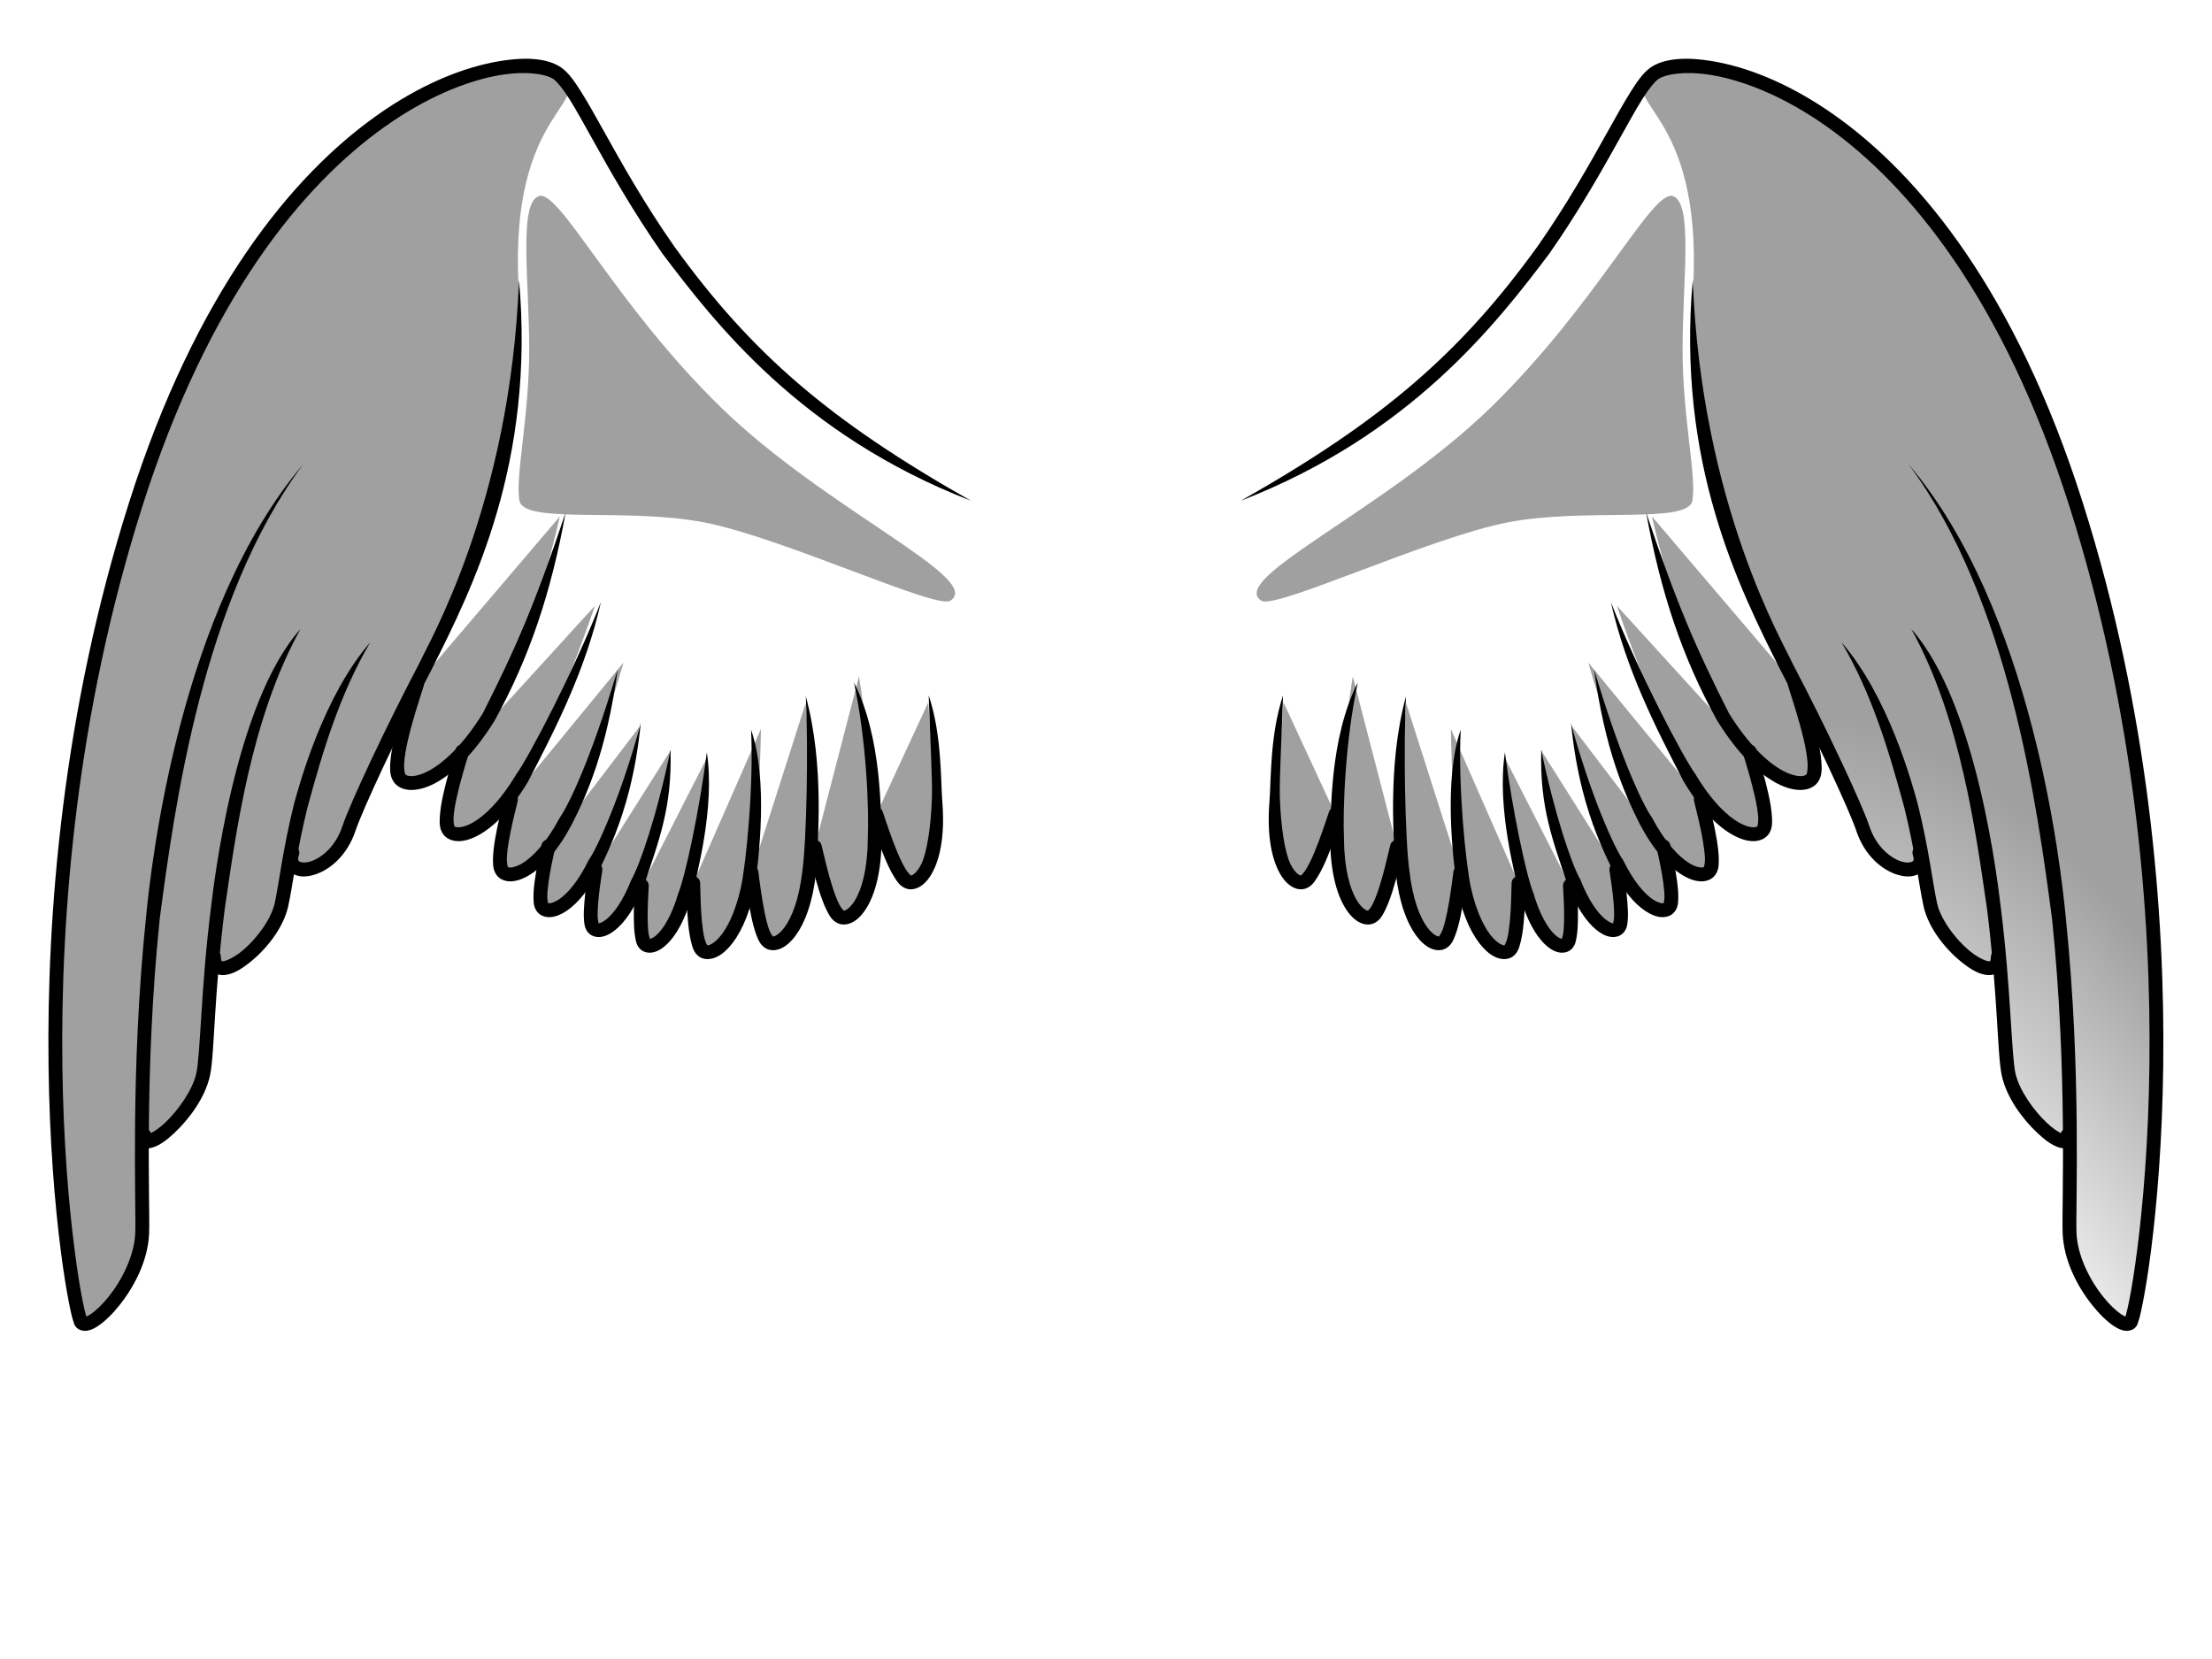 <?xml version="1.0"?><svg width="640" height="480" xmlns="http://www.w3.org/2000/svg" xmlns:xlink="http://www.w3.org/1999/xlink">
 <title>Flawless</title>
 <defs>
  <linearGradient id="linearGradient3459">
   <stop stop-color="#000000" stop-opacity="0" offset="0" id="stop3461"/>
   <stop stop-color="#000000" stop-opacity="0.371" offset="1" id="stop3465"/>
  </linearGradient>
  <linearGradient id="linearGradient4674">
   <stop stop-color="#000000" stop-opacity="0" offset="0" id="stop4676"/>
   <stop stop-color="#000000" stop-opacity="0" offset="0.5" id="stop3400"/>
   <stop stop-color="#000000" stop-opacity="0.371" offset="1" id="stop4678"/>
  </linearGradient>
  <filter id="filter3485" x="-0.116" width="1.232" y="-0.125" height="1.249">
   <feGaussianBlur stdDeviation="6.092" id="feGaussianBlur3487"/>
  </filter>
  <radialGradient gradientTransform="matrix(0.78,3.946,-1.919,0.379,1155.657,-1723.034)" gradientUnits="userSpaceOnUse" xlink:href="#linearGradient4674" id="radialGradient2527" fy="519.238" fx="515.861" r="76.269" cy="519.238" cx="515.861"/>
  <linearGradient gradientTransform="translate(54,0)" gradientUnits="userSpaceOnUse" xlink:href="#linearGradient3459" id="linearGradient2529" y2="388.14" x2="499.797" y1="504.496" x1="500.985"/>
  <radialGradient gradientTransform="matrix(2.103,-0.757,0.352,0.978,-636.75,356.487)" gradientUnits="userSpaceOnUse" xlink:href="#linearGradient4674" id="radialGradient2531" fy="542.709" fx="453.752" r="77.982" cy="542.709" cx="453.752"/>
  <radialGradient gradientTransform="matrix(0.78,3.946,-1.919,0.379,1155.657,-1723.034)" gradientUnits="userSpaceOnUse" xlink:href="#linearGradient4674" id="radialGradient2533" fy="519.238" fx="515.861" r="76.269" cy="519.238" cx="515.861"/>
  <linearGradient gradientTransform="translate(54,0)" gradientUnits="userSpaceOnUse" xlink:href="#linearGradient3459" id="linearGradient2535" y2="388.14" x2="499.797" y1="504.496" x1="500.985"/>
  <radialGradient gradientTransform="matrix(2.103,-0.757,0.352,0.978,-636.75,356.487)" gradientUnits="userSpaceOnUse" xlink:href="#linearGradient4674" id="radialGradient2537" fy="542.709" fx="453.752" r="77.982" cy="542.709" cx="453.752"/>
 </defs>
 <g>
  <title>Layer 1</title>
  <g display="inline" id="layer1"/>
  <g display="inline" id="layer3">
   <g id="g2466">
    <g fill="none" display="inline" id="g4765">
     <path fill="#000000" fill-rule="evenodd" stroke-width="4" stroke-linecap="round" stroke-linejoin="round" stroke-miterlimit="4" id="path2385" d="m485.516,17.088c-3.42,0.271 -6.185,1.141 -8.156,2.594c-1.94,1.43 -3.604,3.768 -5.562,6.875c-1.958,3.107 -4.128,6.997 -6.656,11.531c-5.056,9.069 -11.52,20.647 -20.188,33.062c-22.527,31.244 -45.194,50.673 -85.953,73.734c49.358,-19.118 74.233,-51.656 89.234,-71.453c8.802,-12.608 15.35,-24.306 20.406,-33.375c2.528,-4.534 4.668,-8.418 6.531,-11.375c1.863,-2.957 3.512,-4.976 4.562,-5.75c2.038,-1.502 8.457,-2.673 17.156,-0.906c8.699,1.766 19.745,6.163 31.656,14.594c23.822,16.861 51.121,49.827 70.219,109.938c19.116,60.167 23.674,118.364 23.125,161.875c-0.274,21.756 -1.836,39.837 -3.469,52.656c-0.816,6.409 -1.639,11.504 -2.344,15.062c-0.352,1.779 -0.679,3.165 -0.938,4.125c-0.074,0.275 -0.126,0.427 -0.188,0.625c-0.294,-0.106 -0.607,-0.23 -1.156,-0.594c-1.453,-0.963 -3.438,-2.796 -5.344,-5.188c-3.812,-4.784 -7.369,-11.771 -7.656,-18.375c-0.143,-3.292 0.21,-14.979 0.062,-31.25c-0.148,-16.271 -0.826,-37.299 -3.156,-59.969c-1.52,-15.708 -9.718,-89.09 -45.5,-131.219c29.072,39.078 37.192,98.718 41.531,131.625c2.313,22.499 2.978,43.405 3.125,59.594c0.147,16.189 -0.234,27.458 -0.062,31.406c0.342,7.875 4.317,15.368 8.531,20.656c2.107,2.644 4.26,4.744 6.25,6.062c0.995,0.659 1.937,1.139 3,1.344c1.063,0.205 2.566,-0.043 3.406,-1.094c0.432,-0.54 0.454,-0.798 0.594,-1.188c0.14,-0.39 0.29,-0.827 0.438,-1.375c0.295,-1.096 0.604,-2.567 0.969,-4.406c0.729,-3.679 1.58,-8.858 2.406,-15.344c1.652,-12.972 3.224,-31.208 3.5,-53.125c0.553,-43.835 -4.027,-102.424 -23.312,-163.125c-19.303,-60.758 -47.067,-94.521 -71.719,-111.969c-12.326,-8.724 -23.867,-13.357 -33.188,-15.25c-4.66,-0.946 -8.736,-1.302 -12.156,-1.031z"/>
     <path fill="#000000" fill-rule="evenodd" stroke-width="4" stroke-linecap="round" stroke-linejoin="round" stroke-miterlimit="4" id="path4499" d="m552.994,181.992c14.389,25.997 18.658,58.831 21.928,81.065c1.487,11.858 2.251,22.399 2.781,30.719c0.53,8.32 0.77,14.247 1.5,17.531c1.409,6.339 6.002,12.47 10.25,16.469c2.124,1.999 4.074,3.46 6,4.125c0.963,0.333 2.159,0.594 3.344,-0.188c1.185,-0.782 1.459,-2.258 1.344,-3.406c-0.094,-0.931 -0.821,-1.673 -1.75,-1.785c-0.929,-0.112 -1.812,0.435 -2.125,1.316c-0.929,-0.451 -2.425,-1.427 -4.062,-2.969c-3.778,-3.556 -7.984,-9.414 -9.094,-14.406c-0.529,-2.381 -0.906,-8.595 -1.438,-16.938c-0.532,-8.343 -1.278,-18.984 -2.781,-30.969c-0.78,-6.317 -6.746,-59.118 -25.897,-80.565z"/>
     <path fill="#000000" fill-rule="evenodd" stroke-width="4" stroke-linecap="round" stroke-linejoin="round" stroke-miterlimit="4" id="path4501" d="m532.817,185.857c8.818,14.965 13.752,31.553 18.136,47.7c3.194,12.852 4.279,22.742 5.594,28.656c1.43,6.435 6.534,12.696 11.438,16.5c2.451,1.902 4.771,3.274 7.219,3.406c1.224,0.066 2.638,-0.32 3.562,-1.344c0.924,-1.024 1.25,-2.395 1.25,-3.875c0.01,-0.721 -0.369,-1.392 -0.992,-1.756c-0.623,-0.364 -1.393,-0.364 -2.016,0c-0.623,0.364 -1.002,1.035 -0.992,1.756c0,0.88 -0.204,1.171 -0.219,1.188c-0.015,0.016 0.034,0.053 -0.375,0.031c-0.818,-0.044 -2.887,-0.923 -5,-2.562c-4.225,-3.278 -8.881,-9.323 -9.969,-14.219c-1.204,-5.417 -2.335,-15.635 -5.594,-28.75c-1.633,-5.95 -8.511,-31.172 -22.042,-46.731z"/>
     <path fill="#000000" fill-rule="evenodd" stroke-width="4" stroke-linecap="round" stroke-linejoin="round" stroke-miterlimit="4" id="path4503" d="m489.766,80.963c-4.697,52.885 13.284,88.928 25.406,112.969c4.704,8.937 9.648,18.973 13.688,27.562c4.04,8.589 7.203,15.828 8.219,18.875c2.402,7.206 7.523,11.466 12.125,12.781c2.301,0.657 4.625,0.672 6.438,-0.625c1.812,-1.297 2.407,-3.897 1.625,-6.438c-0.328,-1.061 -1.454,-1.656 -2.516,-1.328c-1.061,0.328 -1.656,1.454 -1.328,2.516c0.477,1.552 0.207,1.762 -0.125,2c-0.332,0.238 -1.445,0.475 -3,0.031c-3.109,-0.888 -7.402,-4.174 -9.406,-10.188c-1.188,-3.562 -4.341,-10.7 -8.406,-19.344c-4.065,-8.644 -9.042,-18.684 -13.781,-27.688c-2.537,-5.774 -26.468,-45.887 -28.938,-111.125l0,0z"/>
    </g>
    <g fill="none" display="inline" id="g4735">
     <path fill="#000000" fill-rule="evenodd" stroke-width="4" stroke-linecap="round" stroke-linejoin="round" stroke-miterlimit="4" id="path4527" d="m476.274,148.256c4.154,22.968 10.416,41.909 20.554,60.238c6.103,9.825 12.141,15.426 17.25,18.125c2.554,1.35 4.882,1.961 6.938,1.938c2.055,-0.023 3.972,-0.783 5.031,-2.375c1.127,-1.693 1.103,-3.612 0.938,-5.844c-0.165,-2.232 -0.647,-4.774 -1.281,-7.469c-1.269,-5.389 -3.169,-11.319 -4.531,-15.562c-0.337,-1.053 -1.463,-1.633 -2.516,-1.297c-1.053,0.337 -1.633,1.463 -1.297,2.516c1.362,4.243 3.255,10.096 4.469,15.25c0.607,2.577 1.017,4.998 1.156,6.875c0.139,1.877 -0.191,3.177 -0.281,3.312c-0.157,0.237 -0.563,0.581 -1.719,0.594c-1.156,0.013 -2.917,-0.383 -5.031,-1.5c-4.228,-2.234 -9.885,-7.296 -15.719,-16.688c-9.488,-18.741 -15.135,-31.691 -23.961,-58.113z"/>
     <path fill="#000000" fill-rule="evenodd" stroke-width="4" stroke-linecap="round" stroke-linejoin="round" stroke-miterlimit="4" id="path4529" d="m466.068,174.184c4.381,19.473 12.943,36.275 21.073,51.935c4.97,8.318 9.964,13.109 14.25,15.469c2.143,1.18 4.088,1.775 5.875,1.781c1.787,0.007 3.524,-0.668 4.5,-2.094c1.044,-1.527 1.017,-3.168 0.906,-5.062c-0.111,-1.894 -0.474,-4.045 -0.969,-6.312c-0.991,-4.535 -2.484,-9.502 -3.562,-13.062c-0.319,-1.061 -1.439,-1.663 -2.5,-1.344c-1.061,0.319 -1.663,1.439 -1.344,2.5c1.078,3.561 2.561,8.449 3.5,12.75c0.47,2.15 0.816,4.146 0.906,5.688c0.09,1.541 -0.229,2.609 -0.219,2.594c-0.058,0.085 -0.305,0.347 -1.188,0.344c-0.883,-0.003 -2.294,-0.342 -4,-1.281c-3.411,-1.878 -8.01,-6.15 -12.719,-14.031c-3.826,-5.272 -16.817,-30.204 -24.51,-49.873z"/>
     <path fill="#000000" fill-rule="evenodd" stroke-width="4" stroke-linecap="round" stroke-linejoin="round" stroke-miterlimit="4" id="path4531" d="m461.214,193.663c3.149,23.416 8.867,36.117 13.24,44.8c4.1,7.735 8.375,12.282 12.156,14.625c1.891,1.172 3.663,1.818 5.312,1.906c1.65,0.088 3.296,-0.445 4.281,-1.75c1.059,-1.402 1.11,-2.929 1.094,-4.656c-0.016,-1.727 -0.249,-3.68 -0.594,-5.75c-0.69,-4.14 -1.846,-8.682 -2.656,-11.938c-0.14,-0.728 -0.67,-1.319 -1.379,-1.536c-0.709,-0.217 -1.479,-0.024 -2.002,0.501c-0.523,0.525 -0.713,1.296 -0.494,2.004c0.81,3.255 1.912,7.72 2.562,11.625c0.325,1.952 0.549,3.749 0.562,5.125c0.013,1.376 -0.347,2.306 -0.281,2.219c-0.008,0.01 -0.133,0.196 -0.875,0.156c-0.742,-0.04 -1.972,-0.373 -3.438,-1.281c-2.93,-1.816 -6.857,-5.839 -10.719,-13.125c-2.057,-2.85 -8.543,-15.288 -16.771,-42.925z"/>
     <path fill="#000000" fill-rule="evenodd" stroke-width="4" stroke-linecap="round" stroke-linejoin="round" stroke-miterlimit="4" id="path4533" d="m454.542,209.196c0.743,7.476 1.923,13.861 3.311,19.35c2.496,9.871 5.662,16.842 8.162,22.042c3.283,6.741 6.78,10.794 9.969,12.938c1.594,1.072 3.1,1.687 4.562,1.812c1.463,0.126 3.003,-0.314 3.938,-1.5c1.01,-1.281 1.068,-2.596 1.094,-4.094c0.026,-1.498 -0.131,-3.217 -0.375,-5c-0.488,-3.567 -1.331,-7.482 -1.938,-10.281c-0.242,-1.087 -1.319,-1.773 -2.406,-1.531c-1.087,0.242 -1.773,1.319 -1.531,2.406c0.606,2.8 1.45,6.634 1.906,9.969c0.228,1.667 0.364,3.192 0.344,4.344c-0.02,1.151 -0.364,1.904 -0.219,1.719c0.07,-0.089 0.075,0.015 -0.469,-0.031c-0.544,-0.047 -1.51,-0.333 -2.688,-1.125c-2.356,-1.584 -5.53,-5.085 -8.594,-11.375c-2.359,-3.168 -9.604,-19.128 -15.067,-39.643z"/>
     <path fill="#000000" fill-rule="evenodd" stroke-width="4" stroke-linecap="round" stroke-linejoin="round" stroke-miterlimit="4" id="path4535" d="m421.641,257.557c1.799,8.129 4.535,13.411 7.375,16.531c1.42,1.56 2.85,2.585 4.344,3.094c1.494,0.509 3.221,0.453 4.469,-0.531c1.345,-1.061 1.718,-2.469 2.125,-4.062c0.407,-1.593 0.681,-3.452 0.875,-5.438c0.388,-3.971 0.466,-8.406 0.531,-11.594c0.026,-1.105 -0.849,-2.021 -1.953,-2.047c-1.105,-0.026 -2.021,0.849 -2.047,1.953c-0.065,3.187 -0.166,7.574 -0.531,11.312c-0.182,1.869 -0.429,3.586 -0.75,4.844c-0.321,1.258 -0.884,1.981 -0.75,1.875c0.038,-0.03 -0.036,0.118 -0.656,-0.094c-0.621,-0.211 -1.634,-0.839 -2.719,-2.031c-2.17,-2.384 -4.715,-7.043 -6.406,-14.688c-1.517,-7.165 -3.723,-29.417 -2.919,-45.556c-4.967,14.267 -2.314,37.168 -0.987,46.431z"/>
     <path fill="#000000" fill-rule="evenodd" stroke-width="4" stroke-linecap="round" stroke-linejoin="round" stroke-miterlimit="4" id="path4537" d="m406.797,201.463c-5.516,20.036 -3.431,42.778 -2.969,51.094c0.994,8.709 3.26,14.522 5.875,18.094c1.308,1.786 2.703,3.024 4.188,3.719c1.484,0.694 3.209,0.805 4.594,-0.062c1.489,-0.933 2.059,-2.324 2.656,-3.938c0.598,-1.614 1.08,-3.508 1.5,-5.562c0.839,-4.109 1.427,-8.763 1.844,-12.094c0.098,-0.713 -0.194,-1.425 -0.766,-1.862c-0.572,-0.438 -1.335,-0.534 -1.998,-0.252c-0.663,0.282 -1.123,0.898 -1.204,1.614c-0.417,3.331 -1.02,7.902 -1.812,11.781c-0.396,1.94 -0.835,3.712 -1.312,5c-0.477,1.288 -1.148,2.01 -1.031,1.938c0.012,-0.007 -0.129,0.118 -0.781,-0.188c-0.652,-0.305 -1.641,-1.082 -2.656,-2.469c-2.031,-2.774 -4.188,-7.971 -5.125,-16.188c-1.291,-8.994 -1.757,-36.404 -1,-50.625z"/>
     <path fill="#000000" fill-rule="evenodd" stroke-width="4" stroke-linecap="round" stroke-linejoin="round" stroke-miterlimit="4" id="path4539" d="m392.855,197.466c-8.212,16.17 -7.738,38.062 -7.995,45.498c0.082,9.114 1.808,15.368 4.125,19.344c1.158,1.988 2.461,3.436 3.906,4.312c1.446,0.876 3.214,1.192 4.719,0.469c1.616,-0.777 2.361,-2.155 3.156,-3.75c0.795,-1.595 1.496,-3.519 2.156,-5.594c1.32,-4.15 2.422,-8.884 3.219,-12.281c0.25,-1.079 -0.421,-2.156 -1.5,-2.406c-1.079,-0.25 -2.156,0.421 -2.406,1.5c-0.797,3.397 -1.876,8.043 -3.125,11.969c-0.624,1.963 -1.299,3.749 -1.938,5.031c-0.639,1.282 -1.408,1.952 -1.312,1.906c-0.017,0.008 -0.209,0.122 -0.875,-0.281c-0.666,-0.404 -1.621,-1.313 -2.531,-2.875c-1.82,-3.124 -3.516,-8.759 -3.594,-17.375c-0.395,-8.819 0.352,-28.548 3.995,-45.466z"/>
     <path fill="#000000" fill-rule="evenodd" stroke-width="4" stroke-linecap="round" stroke-linejoin="round" stroke-miterlimit="4" id="path4543" d="m445.94,216.997c-0.529,16.705 3.493,26.524 7.638,39.06c2.6,6.616 5.514,10.709 8.281,12.969c1.383,1.13 2.721,1.813 4.094,2.031c1.373,0.219 2.919,-0.159 3.844,-1.281c1.002,-1.216 1.094,-2.453 1.188,-3.875c0.093,-1.422 0.008,-3.037 -0.125,-4.75c-0.266,-3.425 -0.812,-7.203 -1.219,-9.906c-0.164,-1.096 -1.185,-1.851 -2.281,-1.688c-1.096,0.164 -1.852,1.185 -1.688,2.281c0.407,2.704 0.97,6.418 1.219,9.625c0.124,1.604 0.166,3.088 0.094,4.188c-0.072,1.1 -0.433,1.784 -0.25,1.562c0.105,-0.128 0.245,-0.03 -0.156,-0.094c-0.401,-0.064 -1.196,-0.409 -2.188,-1.219c-1.984,-1.62 -4.667,-5.105 -7.094,-11.281c-2.531,-4.443 -7.457,-18.747 -11.356,-37.623z"/>
     <path fill="#000000" fill-rule="evenodd" stroke-width="4" stroke-linecap="round" stroke-linejoin="round" stroke-miterlimit="4" id="path4545" d="m435.422,217.682c-2.432,15.856 2.951,35.585 4.375,41.75c1.98,6.828 4.515,11.152 7.062,13.656c1.274,1.252 2.559,2.062 3.906,2.406c1.347,0.344 2.914,0.126 3.938,-0.906c1.11,-1.118 1.276,-2.342 1.5,-3.75c0.224,-1.408 0.318,-3.033 0.344,-4.75c0.05,-3.435 -0.156,-7.239 -0.312,-9.969c-0.06,-1.105 -1.005,-1.951 -2.109,-1.891c-1.105,0.06 -1.951,1.005 -1.891,2.109c0.157,2.73 0.36,6.471 0.312,9.688c-0.024,1.608 -0.108,3.099 -0.281,4.188c-0.173,1.088 -0.609,1.766 -0.406,1.562c0.117,-0.118 0.269,-0.056 -0.125,-0.156c-0.394,-0.101 -1.149,-0.477 -2.062,-1.375c-1.826,-1.795 -4.183,-5.533 -6.031,-11.906c-1.895,-4.505 -6.056,-23.635 -8.219,-40.656l0,0z"/>
     <path fill="#000000" fill-rule="evenodd" stroke-width="4" stroke-linecap="round" stroke-linejoin="round" stroke-miterlimit="4" id="path4547" d="m371.234,201.182c-3.816,11.383 -3.45,24.433 -3.938,30.719c-0.729,9.085 0.452,15.459 2.406,19.625c0.977,2.083 2.138,3.624 3.5,4.625c1.362,1.001 3.062,1.493 4.625,0.906c1.679,-0.63 2.535,-1.95 3.469,-3.469c0.934,-1.518 1.814,-3.367 2.656,-5.375c1.684,-4.016 3.217,-8.624 4.312,-11.938c0.283,-0.689 0.16,-1.478 -0.32,-2.048c-0.479,-0.57 -1.236,-0.826 -1.963,-0.665c-0.727,0.161 -1.305,0.713 -1.499,1.432c-1.096,3.313 -2.626,7.889 -4.219,11.688c-0.796,1.899 -1.625,3.592 -2.375,4.812c-0.751,1.221 -1.568,1.85 -1.469,1.812c-0.017,0.006 -0.216,0.086 -0.844,-0.375c-0.627,-0.461 -1.514,-1.457 -2.281,-3.094c-1.535,-3.273 -2.723,-10.596 -2.996,-19.119c-0.166,-5.173 0.509,-17.055 0.934,-29.537z"/>
    </g>
    <path fill="url(#radialGradient2533)" fill-rule="evenodd" stroke-width="4" stroke-linecap="round" stroke-linejoin="round" marker-mid="none" stroke-miterlimit="4" id="path3368" d="m598.156,328.514c-0.63,-6.295 0,13.849 0.63,28.328c0.63,14.479 15.108,28.958 17.627,25.81c2.518,-3.148 22.663,-115.832 -15.738,-236.7c-38.401,-120.868 -110.166,-133.459 -122.127,-124.645c-11.961,8.813 14.164,9.128 11.331,61.693c-2.833,52.565 18.586,93.89 27.069,110.009c9.443,17.941 19.83,40.132 22.033,46.742c4.407,13.22 18.886,15.109 16.368,6.925c-2.518,-8.184 0.63,3.777 3.148,15.109c2.518,11.331 19.515,24.551 19.515,15.109c0,-9.443 0.63,22.663 3.148,33.994c2.518,11.331 17.627,23.922 16.997,17.627z"/>
    <path fill="url(#linearGradient2535)" fill-rule="evenodd" stroke-width="1px" filter="url(#filter3485)" id="path3443" d="m365.008,173.822c-10.105,-6.29 35.974,-26.357 66.415,-56.027c30.597,-29.823 46.585,-62.952 52.565,-61.064c5.98,1.889 2.833,24.551 2.833,44.381c0,19.579 4.092,36.827 2.833,43.752c-1.259,6.925 -30.847,1.889 -53.509,6.295c-22.663,4.407 -67.063,25.198 -71.136,22.663z"/>
    <path fill="url(#radialGradient2537)" fill-rule="evenodd" stroke-width="4" stroke-linecap="round" stroke-linejoin="round" stroke-miterlimit="4" id="path3404" d="m519.271,197.926c2.724,8.486 7.542,23.5 5.11,27.157c-2.433,3.656 -13.921,1.57 -25.859,-17.646c-11.938,-19.217 -20.57,-58.012 -20.57,-58.012m28.265,67.988c2.157,7.121 5.972,19.721 3.904,22.744c-2.068,3.023 -11.589,1.136 -21.268,-15.063c-9.679,-16.199 -21.056,-49.829 -21.056,-49.829m24.32,56.114c1.62,6.51 4.485,18.029 2.499,20.66c-1.986,2.631 -10.436,0.508 -18.398,-14.513c-7.962,-15.021 -16.679,-45.819 -16.679,-45.819m21.757,53.196c1.213,5.599 3.359,15.506 1.631,17.699c-1.728,2.193 -8.778,0.157 -15.125,-12.874c-6.347,-13.031 -12.972,-39.547 -12.972,-39.547m-15.474,45.328c-0.13,6.375 -0.36,17.653 -2.781,19.563c-2.421,1.91 -9.485,-2.167 -12.976,-17.941c-3.49,-15.774 -3.823,-46.197 -3.823,-46.197m2.711,41.524c-0.833,6.662 -2.308,18.448 -5.053,20.167c-2.746,1.72 -9.7,-3.37 -11.631,-20.295c-1.931,-16.926 1.048,-48.828 1.048,-48.828m-2.659,41.501c-1.594,6.795 -4.413,18.817 -7.455,20.28c-3.042,1.463 -9.715,-4.602 -9.874,-22.333c-0.159,-17.731 4.532,-47.241 4.532,-47.241m76.255,55.833c0.814,5.407 2.255,14.974 0.617,16.962c-1.638,1.988 -7.807,-0.368 -12.834,-13.161c-5.027,-12.792 -9.667,-38.452 -9.667,-38.452m8.465,39.335c0.314,5.459 0.868,15.118 -0.946,16.947c-1.814,1.828 -7.74,-1.085 -11.569,-14.286c-3.829,-13.201 -6.089,-39.178 -6.089,-39.178m-49.258,15.929c-2.192,6.626 -6.069,18.35 -9.229,19.536c-3.16,1.187 -9.267,-5.448 -7.849,-23.122c1.418,-17.674 2.063,-28.843 2.063,-28.843"/>
   </g>
   <g id="g2487">
    <g fill="none" display="inline" id="g2489">
     <path fill="#000000" fill-rule="evenodd" stroke-width="4" stroke-linecap="round" stroke-linejoin="round" stroke-miterlimit="4" id="path2491" d="m154.418,17.088c3.42,0.271 6.185,1.141 8.156,2.594c1.94,1.43 3.604,3.768 5.562,6.875c1.958,3.107 4.128,6.997 6.656,11.531c5.056,9.069 11.52,20.647 20.188,33.062c22.527,31.244 45.194,50.673 85.953,73.734c-49.358,-19.118 -74.233,-51.656 -89.234,-71.453c-8.802,-12.608 -15.35,-24.306 -20.406,-33.375c-2.528,-4.534 -4.668,-8.418 -6.531,-11.375c-1.863,-2.957 -3.512,-4.976 -4.562,-5.75c-2.038,-1.502 -8.457,-2.673 -17.156,-0.906c-8.699,1.766 -19.745,6.163 -31.656,14.594c-23.822,16.861 -51.121,49.827 -70.219,109.938c-19.116,60.167 -23.674,118.364 -23.125,161.875c0.274,21.756 1.836,39.837 3.469,52.656c0.816,6.409 1.639,11.504 2.344,15.062c0.352,1.779 0.679,3.165 0.938,4.125c0.074,0.275 0.126,0.427 0.188,0.625c0.294,-0.106 0.607,-0.23 1.156,-0.594c1.453,-0.963 3.438,-2.796 5.344,-5.188c3.812,-4.784 7.369,-11.771 7.656,-18.375c0.143,-3.292 -0.21,-14.979 -0.062,-31.25c0.148,-16.271 0.826,-37.299 3.156,-59.969c1.52,-15.708 9.718,-89.09 45.5,-131.219c-29.072,39.078 -37.192,98.718 -41.531,131.625c-2.313,22.499 -2.978,43.405 -3.125,59.594c-0.147,16.189 0.234,27.458 0.062,31.406c-0.342,7.875 -4.317,15.368 -8.531,20.656c-2.107,2.644 -4.26,4.744 -6.25,6.062c-0.995,0.659 -1.937,1.139 -3,1.344c-1.063,0.205 -2.566,-0.043 -3.406,-1.094c-0.432,-0.54 -0.454,-0.798 -0.594,-1.188c-0.14,-0.39 -0.29,-0.827 -0.438,-1.375c-0.295,-1.096 -0.604,-2.567 -0.969,-4.406c-0.729,-3.679 -1.58,-8.858 -2.406,-15.344c-1.652,-12.972 -3.224,-31.208 -3.5,-53.125c-0.553,-43.835 4.027,-102.424 23.312,-163.125c19.303,-60.758 47.067,-94.521 71.719,-111.969c12.326,-8.724 23.867,-13.357 33.188,-15.25c4.66,-0.946 8.736,-1.302 12.156,-1.031z"/>
     <path fill="#000000" fill-rule="evenodd" stroke-width="4" stroke-linecap="round" stroke-linejoin="round" stroke-miterlimit="4" id="path2493" d="m86.94,181.992c-14.389,25.997 -18.658,58.831 -21.928,81.065c-1.487,11.858 -2.251,22.399 -2.781,30.719c-0.53,8.32 -0.77,14.247 -1.5,17.531c-1.409,6.339 -6.002,12.47 -10.25,16.469c-2.124,1.999 -4.074,3.46 -6,4.125c-0.963,0.333 -2.159,0.594 -3.344,-0.188c-1.185,-0.782 -1.459,-2.258 -1.344,-3.406c0.094,-0.931 0.821,-1.673 1.75,-1.785c0.929,-0.112 1.812,0.435 2.125,1.316c0.929,-0.451 2.425,-1.427 4.062,-2.969c3.778,-3.556 7.984,-9.414 9.094,-14.406c0.529,-2.381 0.906,-8.595 1.438,-16.938c0.532,-8.343 1.278,-18.984 2.781,-30.969c0.78,-6.317 6.746,-59.118 25.897,-80.565z"/>
     <path fill="#000000" fill-rule="evenodd" stroke-width="4" stroke-linecap="round" stroke-linejoin="round" stroke-miterlimit="4" id="path2495" d="m107.117,185.857c-8.818,14.965 -13.752,31.553 -18.136,47.7c-3.194,12.852 -4.279,22.742 -5.594,28.656c-1.43,6.435 -6.534,12.696 -11.438,16.5c-2.451,1.902 -4.771,3.274 -7.219,3.406c-1.224,0.066 -2.638,-0.32 -3.563,-1.344c-0.924,-1.024 -1.25,-2.395 -1.25,-3.875c-0.01,-0.721 0.369,-1.392 0.992,-1.756c0.623,-0.364 1.393,-0.364 2.016,0c0.623,0.364 1.002,1.035 0.992,1.756c0,0.88 0.204,1.171 0.219,1.188c0.015,0.016 -0.034,0.053 0.375,0.031c0.818,-0.044 2.887,-0.923 5,-2.562c4.225,-3.278 8.881,-9.323 9.969,-14.219c1.204,-5.417 2.335,-15.635 5.594,-28.75c1.633,-5.95 8.511,-31.172 22.042,-46.731z"/>
     <path fill="#000000" fill-rule="evenodd" stroke-width="4" stroke-linecap="round" stroke-linejoin="round" stroke-miterlimit="4" id="path2497" d="m150.168,80.963c4.697,52.885 -13.284,88.928 -25.406,112.969c-4.704,8.937 -9.648,18.973 -13.688,27.562c-4.04,8.589 -7.203,15.828 -8.219,18.875c-2.402,7.206 -7.523,11.466 -12.125,12.781c-2.301,0.657 -4.625,0.672 -6.438,-0.625c-1.812,-1.297 -2.407,-3.897 -1.625,-6.438c0.328,-1.061 1.454,-1.656 2.516,-1.328c1.061,0.328 1.656,1.454 1.328,2.516c-0.477,1.552 -0.207,1.762 0.125,2c0.332,0.238 1.445,0.475 3,0.031c3.109,-0.888 7.402,-4.174 9.406,-10.188c1.188,-3.562 4.341,-10.7 8.406,-19.344c4.065,-8.644 9.042,-18.684 13.781,-27.688c2.537,-5.774 26.468,-45.887 28.938,-111.125l0,0z"/>
    </g>
    <g fill="none" display="inline" id="g2499">
     <path fill="#000000" fill-rule="evenodd" stroke-width="4" stroke-linecap="round" stroke-linejoin="round" stroke-miterlimit="4" id="path2501" d="m163.66,148.256c-4.154,22.968 -10.416,41.909 -20.554,60.238c-6.103,9.825 -12.141,15.426 -17.25,18.125c-2.554,1.35 -4.882,1.961 -6.938,1.938c-2.055,-0.023 -3.972,-0.783 -5.031,-2.375c-1.127,-1.693 -1.103,-3.612 -0.938,-5.844c0.165,-2.232 0.647,-4.774 1.281,-7.469c1.269,-5.389 3.169,-11.319 4.531,-15.562c0.337,-1.053 1.463,-1.633 2.516,-1.297c1.053,0.337 1.633,1.463 1.297,2.516c-1.362,4.243 -3.255,10.096 -4.469,15.25c-0.607,2.577 -1.017,4.998 -1.156,6.875c-0.139,1.877 0.191,3.177 0.281,3.312c0.157,0.237 0.563,0.581 1.719,0.594c1.156,0.013 2.917,-0.383 5.031,-1.5c4.228,-2.234 9.885,-7.296 15.719,-16.688c9.488,-18.741 15.135,-31.691 23.961,-58.113z"/>
     <path fill="#000000" fill-rule="evenodd" stroke-width="4" stroke-linecap="round" stroke-linejoin="round" stroke-miterlimit="4" id="path2503" d="m173.866,174.184c-4.381,19.473 -12.943,36.275 -21.073,51.935c-4.97,8.318 -9.964,13.109 -14.25,15.469c-2.143,1.18 -4.088,1.775 -5.875,1.781c-1.787,0.007 -3.524,-0.668 -4.5,-2.094c-1.044,-1.527 -1.017,-3.168 -0.906,-5.062c0.111,-1.894 0.474,-4.045 0.969,-6.312c0.991,-4.535 2.484,-9.502 3.562,-13.062c0.319,-1.061 1.439,-1.663 2.5,-1.344c1.061,0.319 1.663,1.439 1.344,2.5c-1.078,3.561 -2.561,8.449 -3.5,12.75c-0.47,2.15 -0.816,4.146 -0.906,5.688c-0.09,1.541 0.229,2.609 0.219,2.594c0.058,0.085 0.305,0.347 1.188,0.344c0.883,-0.003 2.294,-0.342 4,-1.281c3.411,-1.878 8.01,-6.15 12.719,-14.031c3.826,-5.272 16.817,-30.204 24.51,-49.873z"/>
     <path fill="#000000" fill-rule="evenodd" stroke-width="4" stroke-linecap="round" stroke-linejoin="round" stroke-miterlimit="4" id="path2505" d="m178.72,193.663c-3.149,23.416 -8.867,36.117 -13.24,44.8c-4.1,7.735 -8.375,12.282 -12.156,14.625c-1.891,1.172 -3.663,1.818 -5.312,1.906c-1.65,0.088 -3.296,-0.445 -4.281,-1.75c-1.059,-1.402 -1.11,-2.929 -1.094,-4.656c0.016,-1.727 0.249,-3.68 0.594,-5.75c0.69,-4.14 1.846,-8.682 2.656,-11.938c0.14,-0.728 0.67,-1.319 1.379,-1.536c0.709,-0.217 1.479,-0.024 2.002,0.501c0.523,0.525 0.713,1.296 0.494,2.004c-0.81,3.255 -1.912,7.72 -2.562,11.625c-0.325,1.952 -0.55,3.749 -0.562,5.125c-0.013,1.376 0.347,2.306 0.281,2.219c0.008,0.01 0.133,0.196 0.875,0.156c0.742,-0.04 1.972,-0.373 3.438,-1.281c2.93,-1.816 6.857,-5.839 10.719,-13.125c2.057,-2.85 8.543,-15.288 16.771,-42.925z"/>
     <path fill="#000000" fill-rule="evenodd" stroke-width="4" stroke-linecap="round" stroke-linejoin="round" stroke-miterlimit="4" id="path2507" d="m185.391,209.196c-0.743,7.476 -1.923,13.861 -3.311,19.35c-2.496,9.871 -5.662,16.842 -8.162,22.042c-3.283,6.741 -6.78,10.794 -9.969,12.938c-1.594,1.072 -3.1,1.687 -4.562,1.812c-1.463,0.126 -3.003,-0.314 -3.938,-1.5c-1.01,-1.281 -1.068,-2.596 -1.094,-4.094c-0.026,-1.498 0.131,-3.217 0.375,-5c0.488,-3.567 1.331,-7.482 1.938,-10.281c0.242,-1.087 1.319,-1.773 2.406,-1.531c1.087,0.242 1.773,1.319 1.531,2.406c-0.606,2.8 -1.45,6.634 -1.906,9.969c-0.228,1.667 -0.364,3.192 -0.344,4.344c0.02,1.151 0.364,1.904 0.219,1.719c-0.07,-0.089 -0.075,0.015 0.469,-0.031c0.544,-0.047 1.51,-0.333 2.688,-1.125c2.356,-1.584 5.53,-5.085 8.594,-11.375c2.359,-3.168 9.604,-19.128 15.067,-39.643z"/>
     <path fill="#000000" fill-rule="evenodd" stroke-width="4" stroke-linecap="round" stroke-linejoin="round" stroke-miterlimit="4" id="path2509" d="m218.293,257.557c-1.799,8.129 -4.535,13.411 -7.375,16.531c-1.42,1.56 -2.85,2.585 -4.344,3.094c-1.494,0.509 -3.221,0.453 -4.469,-0.531c-1.345,-1.061 -1.718,-2.469 -2.125,-4.062c-0.407,-1.593 -0.681,-3.452 -0.875,-5.438c-0.388,-3.971 -0.466,-8.406 -0.531,-11.594c-0.026,-1.105 0.849,-2.021 1.953,-2.047c1.105,-0.026 2.021,0.849 2.047,1.953c0.065,3.187 0.166,7.574 0.531,11.312c0.182,1.869 0.429,3.586 0.75,4.844c0.321,1.258 0.884,1.981 0.75,1.875c-0.038,-0.03 0.036,0.118 0.656,-0.094c0.62,-0.211 1.634,-0.839 2.719,-2.031c2.17,-2.384 4.715,-7.043 6.406,-14.688c1.517,-7.165 3.723,-29.417 2.919,-45.556c4.967,14.267 2.314,37.168 0.987,46.431z"/>
     <path fill="#000000" fill-rule="evenodd" stroke-width="4" stroke-linecap="round" stroke-linejoin="round" stroke-miterlimit="4" id="path2511" d="m233.137,201.463c5.516,20.036 3.431,42.778 2.969,51.094c-0.994,8.709 -3.26,14.522 -5.875,18.094c-1.308,1.786 -2.703,3.024 -4.188,3.719c-1.484,0.694 -3.209,0.805 -4.594,-0.062c-1.489,-0.933 -2.059,-2.324 -2.656,-3.938c-0.598,-1.614 -1.08,-3.508 -1.5,-5.562c-0.839,-4.109 -1.427,-8.763 -1.844,-12.094c-0.098,-0.713 0.194,-1.425 0.766,-1.862c0.572,-0.438 1.335,-0.534 1.998,-0.252c0.663,0.282 1.123,0.898 1.204,1.614c0.417,3.331 1.02,7.902 1.812,11.781c0.396,1.94 0.835,3.712 1.312,5c0.477,1.288 1.148,2.01 1.031,1.938c-0.012,-0.007 0.129,0.118 0.781,-0.188c0.652,-0.305 1.641,-1.082 2.656,-2.469c2.031,-2.774 4.188,-7.971 5.125,-16.188c1.291,-8.994 1.757,-36.404 1,-50.625z"/>
     <path fill="#000000" fill-rule="evenodd" stroke-width="4" stroke-linecap="round" stroke-linejoin="round" stroke-miterlimit="4" id="path2513" d="m247.079,197.466c8.212,16.17 7.738,38.062 7.995,45.498c-0.082,9.114 -1.808,15.368 -4.125,19.344c-1.158,1.988 -2.461,3.436 -3.906,4.312c-1.446,0.876 -3.214,1.192 -4.719,0.469c-1.616,-0.777 -2.361,-2.155 -3.156,-3.75c-0.795,-1.595 -1.496,-3.519 -2.156,-5.594c-1.32,-4.15 -2.422,-8.884 -3.219,-12.281c-0.25,-1.079 0.421,-2.156 1.5,-2.406c1.079,-0.25 2.156,0.421 2.406,1.5c0.797,3.397 1.876,8.043 3.125,11.969c0.624,1.963 1.299,3.749 1.938,5.031c0.639,1.282 1.408,1.952 1.312,1.906c0.016,0.008 0.209,0.122 0.875,-0.281c0.666,-0.404 1.621,-1.313 2.531,-2.875c1.82,-3.124 3.516,-8.759 3.594,-17.375c0.395,-8.819 -0.352,-28.548 -3.995,-45.466z"/>
     <path fill="#000000" fill-rule="evenodd" stroke-width="4" stroke-linecap="round" stroke-linejoin="round" stroke-miterlimit="4" id="path2515" d="m193.993,216.997c0.529,16.705 -3.493,26.524 -7.638,39.06c-2.6,6.616 -5.514,10.709 -8.281,12.969c-1.383,1.13 -2.721,1.813 -4.094,2.031c-1.373,0.219 -2.919,-0.159 -3.844,-1.281c-1.002,-1.216 -1.094,-2.453 -1.188,-3.875c-0.093,-1.422 -0.008,-3.037 0.125,-4.75c0.266,-3.425 0.812,-7.203 1.219,-9.906c0.164,-1.096 1.185,-1.851 2.281,-1.688c1.096,0.164 1.851,1.185 1.688,2.281c-0.407,2.704 -0.97,6.418 -1.219,9.625c-0.124,1.604 -0.166,3.088 -0.094,4.188c0.072,1.1 0.433,1.784 0.25,1.562c-0.106,-0.128 -0.245,-0.03 0.156,-0.094c0.401,-0.064 1.196,-0.409 2.188,-1.219c1.984,-1.62 4.667,-5.105 7.094,-11.281c2.531,-4.443 7.457,-18.747 11.356,-37.623z"/>
     <path fill="#000000" fill-rule="evenodd" stroke-width="4" stroke-linecap="round" stroke-linejoin="round" stroke-miterlimit="4" id="path2517" d="m204.512,217.682c2.432,15.856 -2.951,35.585 -4.375,41.75c-1.981,6.828 -4.515,11.152 -7.062,13.656c-1.274,1.252 -2.559,2.062 -3.906,2.406c-1.347,0.344 -2.914,0.126 -3.938,-0.906c-1.11,-1.118 -1.276,-2.342 -1.5,-3.75c-0.224,-1.408 -0.319,-3.033 -0.344,-4.75c-0.051,-3.435 0.156,-7.239 0.312,-9.969c0.06,-1.105 1.005,-1.951 2.109,-1.891c1.105,0.06 1.951,1.005 1.891,2.109c-0.157,2.73 -0.36,6.471 -0.312,9.688c0.024,1.608 0.108,3.099 0.281,4.188c0.173,1.088 0.609,1.766 0.406,1.562c-0.117,-0.118 -0.269,-0.056 0.125,-0.156c0.394,-0.101 1.149,-0.477 2.062,-1.375c1.826,-1.795 4.183,-5.533 6.031,-11.906c1.895,-4.505 6.056,-23.635 8.219,-40.656l0,0z"/>
     <path fill="#000000" fill-rule="evenodd" stroke-width="4" stroke-linecap="round" stroke-linejoin="round" stroke-miterlimit="4" id="path2519" d="m268.7,201.182c3.816,11.383 3.45,24.433 3.938,30.719c0.729,9.085 -0.452,15.459 -2.406,19.625c-0.977,2.083 -2.138,3.624 -3.5,4.625c-1.362,1.001 -3.062,1.493 -4.625,0.906c-1.679,-0.63 -2.535,-1.95 -3.469,-3.469c-0.934,-1.518 -1.814,-3.367 -2.656,-5.375c-1.684,-4.016 -3.217,-8.624 -4.312,-11.938c-0.283,-0.689 -0.16,-1.478 0.32,-2.048c0.479,-0.57 1.236,-0.826 1.963,-0.665c0.727,0.161 1.305,0.713 1.499,1.432c1.096,3.313 2.626,7.889 4.219,11.688c0.796,1.899 1.624,3.592 2.375,4.812c0.75,1.221 1.568,1.85 1.469,1.812c0.017,0.006 0.216,0.086 0.844,-0.375c0.627,-0.461 1.514,-1.457 2.281,-3.094c1.535,-3.273 2.723,-10.596 2.996,-19.119c0.166,-5.173 -0.509,-17.055 -0.934,-29.537z"/>
    </g>
    <path fill="url(#radialGradient2527)" fill-rule="evenodd" stroke-width="4" stroke-linecap="round" stroke-linejoin="round" marker-mid="none" stroke-miterlimit="4" id="path2521" d="m41.777,328.514c0.63,-6.295 -0,13.849 -0.63,28.328c-0.63,14.479 -15.108,28.958 -17.627,25.81c-2.518,-3.148 -22.663,-115.832 15.738,-236.7c38.401,-120.868 110.166,-133.459 122.127,-124.645c11.961,8.813 -14.164,9.128 -11.331,61.693c2.833,52.565 -18.586,93.89 -27.069,110.009c-9.443,17.941 -19.83,40.132 -22.033,46.742c-4.407,13.22 -18.886,15.109 -16.368,6.925c2.518,-8.184 -0.63,3.777 -3.148,15.109c-2.518,11.331 -19.515,24.551 -19.515,15.109c0,-9.443 -0.63,22.663 -3.148,33.994c-2.518,11.331 -17.627,23.922 -16.997,17.627z"/>
    <path fill="url(#linearGradient2529)" fill-rule="evenodd" stroke-width="1px" filter="url(#filter3485)" id="path2523" d="m274.926,173.822c10.105,-6.29 -35.974,-26.357 -66.414,-56.027c-30.597,-29.823 -46.585,-62.952 -52.565,-61.064c-5.98,1.889 -2.833,24.551 -2.833,44.381c0,19.579 -4.092,36.827 -2.833,43.752c1.259,6.925 30.847,1.889 53.509,6.295c22.663,4.407 67.063,25.198 71.136,22.663z"/>
    <path fill="url(#radialGradient2531)" fill-rule="evenodd" stroke-width="4" stroke-linecap="round" stroke-linejoin="round" stroke-miterlimit="4" id="path2525" d="m120.663,197.926c-2.724,8.486 -7.542,23.5 -5.11,27.157c2.433,3.656 13.921,1.57 25.859,-17.646c11.938,-19.217 20.57,-58.012 20.57,-58.012m-28.265,67.988c-2.157,7.121 -5.972,19.721 -3.904,22.744c2.068,3.023 11.589,1.136 21.268,-15.063c9.679,-16.199 21.056,-49.829 21.056,-49.829m-24.32,56.114c-1.62,6.51 -4.485,18.029 -2.499,20.66c1.986,2.631 10.436,0.508 18.398,-14.513c7.962,-15.021 16.679,-45.819 16.679,-45.819m-21.757,53.196c-1.213,5.599 -3.359,15.506 -1.631,17.699c1.728,2.193 8.778,0.157 15.125,-12.874c6.347,-13.031 12.972,-39.547 12.972,-39.547m15.474,45.328c0.13,6.375 0.36,17.653 2.781,19.563c2.421,1.91 9.485,-2.167 12.975,-17.941c3.49,-15.774 3.823,-46.197 3.823,-46.197m-2.711,41.524c0.833,6.662 2.308,18.448 5.053,20.167c2.746,1.72 9.7,-3.37 11.631,-20.295c1.931,-16.926 -1.048,-48.828 -1.048,-48.828m2.659,41.501c1.594,6.795 4.413,18.817 7.455,20.28c3.042,1.463 9.715,-4.602 9.874,-22.333c0.159,-17.731 -4.532,-47.241 -4.532,-47.241m-76.255,55.833c-0.814,5.407 -2.255,14.974 -0.617,16.962c1.638,1.988 7.807,-0.368 12.834,-13.161c5.027,-12.792 9.667,-38.452 9.667,-38.452m-8.465,39.335c-0.314,5.459 -0.868,15.118 0.946,16.947c1.814,1.828 7.74,-1.085 11.569,-14.286c3.829,-13.201 6.089,-39.178 6.089,-39.178m49.258,15.929c2.192,6.626 6.069,18.35 9.229,19.536c3.16,1.187 9.267,-5.448 7.849,-23.122c-1.418,-17.674 -2.063,-28.843 -2.063,-28.843"/>
   </g>
  </g>
 </g>
</svg>